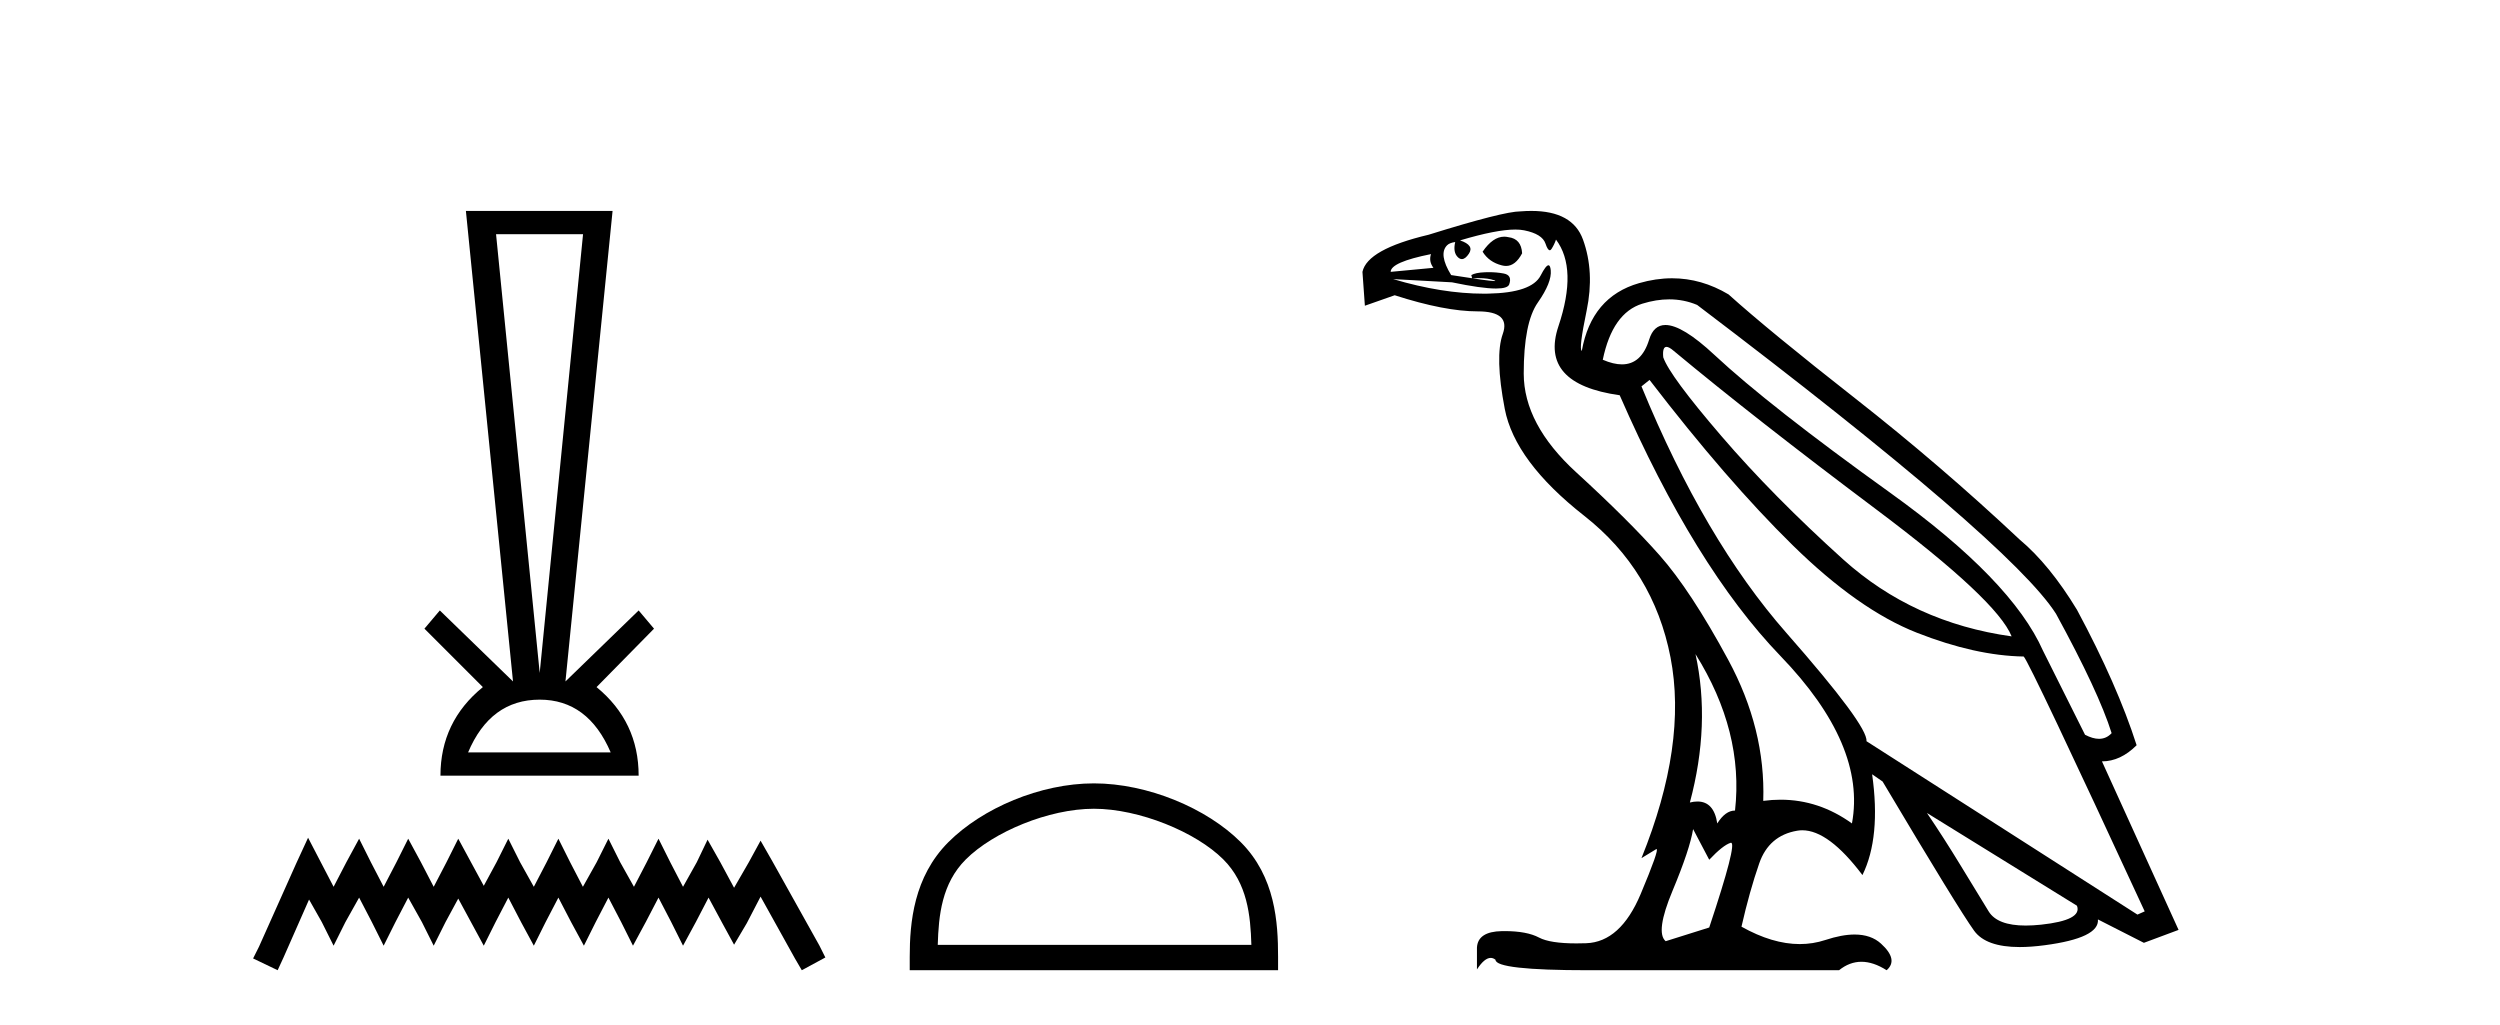 <?xml version='1.0' encoding='UTF-8' standalone='yes'?><svg xmlns='http://www.w3.org/2000/svg' xmlns:xlink='http://www.w3.org/1999/xlink' width='100.0' height='41.0' ><path d='M 23.322 9.367 L 21.588 26.918 L 19.842 9.367 ZM 21.588 27.986 Q 23.523 27.986 24.428 30.097 L 18.723 30.097 Q 19.615 27.986 21.588 27.986 ZM 18.636 8.437 L 20.52 27.258 L 17.593 24.418 L 16.977 25.147 L 19.314 27.484 Q 17.618 28.866 17.618 31.027 L 25.546 31.027 Q 25.546 28.866 23.862 27.484 L 26.161 25.147 L 25.546 24.418 L 22.618 27.258 L 24.503 8.437 Z' style='fill:#000000;stroke:none' /><path d='M 12.323 33.509 L 11.852 34.53 L 10.36 37.867 L 10.124 38.338 L 11.106 38.809 L 11.341 38.299 L 12.362 35.982 L 12.873 36.885 L 13.344 37.828 L 13.815 36.885 L 14.365 35.904 L 14.875 36.885 L 15.346 37.828 L 15.817 36.885 L 16.328 35.904 L 16.877 36.885 L 17.348 37.828 L 17.82 36.885 L 18.33 35.943 L 18.84 36.885 L 19.351 37.828 L 19.822 36.885 L 20.332 35.904 L 20.843 36.885 L 21.353 37.828 L 21.824 36.885 L 22.335 35.904 L 22.845 36.885 L 23.356 37.828 L 23.827 36.885 L 24.337 35.904 L 24.848 36.885 L 25.319 37.828 L 25.829 36.885 L 26.34 35.904 L 26.85 36.885 L 27.321 37.828 L 27.832 36.885 L 28.342 35.904 L 28.892 36.925 L 29.363 37.788 L 29.873 36.925 L 30.423 35.865 L 31.797 38.338 L 32.072 38.809 L 33.014 38.299 L 32.779 37.828 L 30.894 34.451 L 30.423 33.627 L 29.952 34.49 L 29.363 35.511 L 28.813 34.49 L 28.303 33.587 L 27.871 34.49 L 27.321 35.472 L 26.811 34.49 L 26.34 33.548 L 25.868 34.49 L 25.358 35.472 L 24.808 34.49 L 24.337 33.548 L 23.866 34.49 L 23.316 35.472 L 22.806 34.49 L 22.335 33.548 L 21.864 34.49 L 21.353 35.472 L 20.804 34.49 L 20.332 33.548 L 19.861 34.49 L 19.351 35.433 L 18.84 34.49 L 18.33 33.548 L 17.859 34.49 L 17.348 35.472 L 16.838 34.49 L 16.328 33.548 L 15.857 34.49 L 15.346 35.472 L 14.836 34.49 L 14.365 33.548 L 13.854 34.49 L 13.344 35.472 L 12.833 34.49 L 12.323 33.509 Z' style='fill:#000000;stroke:none' /><path d='M 43.756 32.35 C 45.568 32.35 47.837 33.281 48.934 34.378 C 49.895 35.339 50.02 36.612 50.055 37.795 L 37.51 37.795 C 37.545 36.612 37.671 35.339 38.631 34.378 C 39.729 33.281 41.944 32.35 43.756 32.35 ZM 43.756 31.335 C 41.606 31.335 39.293 32.329 37.937 33.684 C 36.547 35.075 36.389 36.906 36.389 38.275 L 36.389 38.809 L 51.123 38.809 L 51.123 38.275 C 51.123 36.906 51.019 35.075 49.628 33.684 C 48.273 32.329 45.906 31.335 43.756 31.335 Z' style='fill:#000000;stroke:none' /><path d='M 60.169 9.467 Q 59.714 9.467 59.304 10.068 Q 59.562 10.487 60.078 10.616 Q 60.163 10.638 60.242 10.638 Q 60.618 10.638 60.885 10.132 Q 60.853 9.551 60.337 9.487 Q 60.252 9.467 60.169 9.467 ZM 57.24 10.164 Q 57.143 10.455 57.337 10.713 L 55.627 10.874 Q 55.627 10.487 57.24 10.164 ZM 66.66 13.875 Q 66.764 13.875 66.949 14.035 Q 70.207 16.745 75.046 20.374 Q 79.885 24.003 80.465 25.455 Q 76.53 24.906 73.724 22.374 Q 70.917 19.842 68.853 17.439 Q 66.788 15.035 66.53 14.293 Q 66.49 13.875 66.66 13.875 ZM 66.769 11.974 Q 67.354 11.974 67.885 12.197 Q 80.433 21.713 82.24 24.551 Q 83.949 27.68 84.465 29.326 Q 84.256 29.553 83.961 29.553 Q 83.711 29.553 83.401 29.39 L 81.723 26.035 Q 80.465 23.197 75.611 19.713 Q 70.756 16.229 68.578 14.197 Q 67.296 13 66.618 13 Q 66.145 13 65.966 13.584 Q 65.661 14.575 64.877 14.575 Q 64.539 14.575 64.111 14.39 Q 64.498 12.519 65.691 12.148 Q 66.252 11.974 66.769 11.974 ZM 67.82 26.164 L 67.82 26.164 Q 69.756 29.261 69.401 32.422 Q 69.014 32.422 68.691 32.938 Q 68.558 32.06 67.898 32.06 Q 67.758 32.06 67.595 32.1 Q 68.433 28.971 67.82 26.164 ZM 60.613 9.182 Q 60.814 9.182 60.966 9.213 Q 61.691 9.358 61.82 9.745 Q 61.909 10.01 61.99 10.01 Q 62.027 10.01 62.062 9.955 Q 62.175 9.777 62.24 9.584 Q 63.111 10.745 62.337 13.051 Q 61.562 15.358 64.788 15.81 Q 67.788 22.68 71.224 26.245 Q 74.659 29.809 74.078 32.938 Q 72.759 31.988 71.223 31.988 Q 70.882 31.988 70.53 32.035 Q 70.627 29.164 69.127 26.39 Q 67.627 23.616 66.385 22.213 Q 65.143 20.809 63.046 18.89 Q 60.949 16.971 60.949 14.939 Q 60.949 12.906 61.514 12.1 Q 62.078 11.293 62.03 10.81 Q 62.01 10.611 61.939 10.611 Q 61.836 10.611 61.627 11.019 Q 61.272 11.713 59.53 11.745 Q 59.443 11.747 59.355 11.747 Q 57.685 11.747 55.724 11.164 L 55.724 11.164 L 58.079 11.293 Q 59.265 11.541 59.839 11.541 Q 60.311 11.541 60.369 11.374 Q 60.498 11.003 60.143 10.939 Q 59.859 10.887 59.555 10.887 Q 59.478 10.887 59.401 10.89 Q 59.014 10.906 58.853 11.003 L 58.885 11.132 Q 59.014 11.125 59.129 11.125 Q 59.534 11.125 59.772 11.213 Q 59.851 11.242 59.774 11.242 Q 59.552 11.242 58.046 11.003 Q 57.53 10.164 57.885 9.81 Q 57.982 9.713 58.208 9.681 L 58.208 9.681 Q 58.111 10.1 58.32 10.293 Q 58.397 10.364 58.475 10.364 Q 58.612 10.364 58.756 10.148 Q 58.982 9.81 58.401 9.616 Q 59.855 9.182 60.613 9.182 ZM 65.982 15.197 Q 69.078 19.229 71.707 21.809 Q 74.336 24.39 76.675 25.309 Q 79.014 26.229 80.949 26.261 Q 81.207 26.551 85.788 36.455 L 85.498 36.584 L 74.659 29.648 Q 74.724 29.035 71.449 25.309 Q 68.175 21.584 65.659 15.455 L 65.982 15.197 ZM 77.078 32.519 L 83.078 36.229 Q 83.304 36.809 81.643 36.987 Q 81.311 37.022 81.027 37.022 Q 79.894 37.022 79.546 36.455 Q 79.111 35.745 78.433 34.632 Q 77.756 33.519 77.078 32.519 ZM 67.724 33.164 L 68.369 34.39 Q 68.917 33.809 69.224 33.713 Q 69.232 33.71 69.239 33.71 Q 69.499 33.71 68.369 37.1 L 66.627 37.648 Q 66.207 37.293 66.901 35.632 Q 67.595 33.971 67.724 33.164 ZM 61.253 8.437 Q 61.046 8.437 60.82 8.455 Q 60.143 8.455 57.143 9.39 Q 54.691 9.971 54.498 10.874 L 54.595 12.229 L 55.788 11.81 Q 57.788 12.455 59.111 12.455 Q 60.433 12.455 60.111 13.358 Q 59.788 14.261 60.191 16.358 Q 60.595 18.455 63.369 20.632 Q 66.143 22.809 66.82 26.293 Q 67.498 29.777 65.659 34.325 L 66.24 33.971 Q 66.252 33.963 66.26 33.963 Q 66.382 33.963 65.627 35.761 Q 64.82 37.68 63.449 37.729 Q 63.244 37.736 63.057 37.736 Q 62.001 37.736 61.562 37.503 Q 61.075 37.244 60.185 37.244 Q 60.132 37.244 60.078 37.245 Q 59.111 37.261 59.078 37.906 L 59.078 38.777 Q 59.378 38.316 59.628 38.316 Q 59.728 38.316 59.82 38.39 Q 59.82 38.809 63.53 38.809 L 73.562 38.809 Q 73.982 38.471 74.457 38.471 Q 74.933 38.471 75.465 38.809 Q 75.949 38.39 75.24 37.745 Q 74.84 37.381 74.184 37.381 Q 73.676 37.381 73.014 37.6 Q 72.519 37.763 71.99 37.763 Q 70.898 37.763 69.659 37.067 Q 69.982 35.648 70.369 34.535 Q 70.756 33.422 71.885 33.229 Q 71.986 33.211 72.09 33.211 Q 73.147 33.211 74.498 35.003 Q 75.24 33.487 74.885 30.971 L 74.885 30.971 L 75.304 31.261 Q 78.336 36.358 78.965 37.229 Q 79.437 37.882 80.789 37.882 Q 81.24 37.882 81.788 37.809 Q 83.982 37.519 83.917 36.777 L 83.917 36.777 L 85.756 37.713 L 87.143 37.196 L 84.078 30.455 Q 84.82 30.455 85.465 29.809 Q 84.691 27.39 83.078 24.39 Q 81.982 22.584 80.788 21.584 Q 77.627 18.616 74.191 15.922 Q 70.756 13.229 69.143 11.777 Q 68.06 11.131 66.882 11.131 Q 66.236 11.131 65.562 11.326 Q 63.659 11.874 63.272 14.035 Q 63.143 13.971 63.466 12.422 Q 63.788 10.874 63.32 9.584 Q 62.905 8.437 61.253 8.437 Z' style='fill:#000000;stroke:none' /></svg>